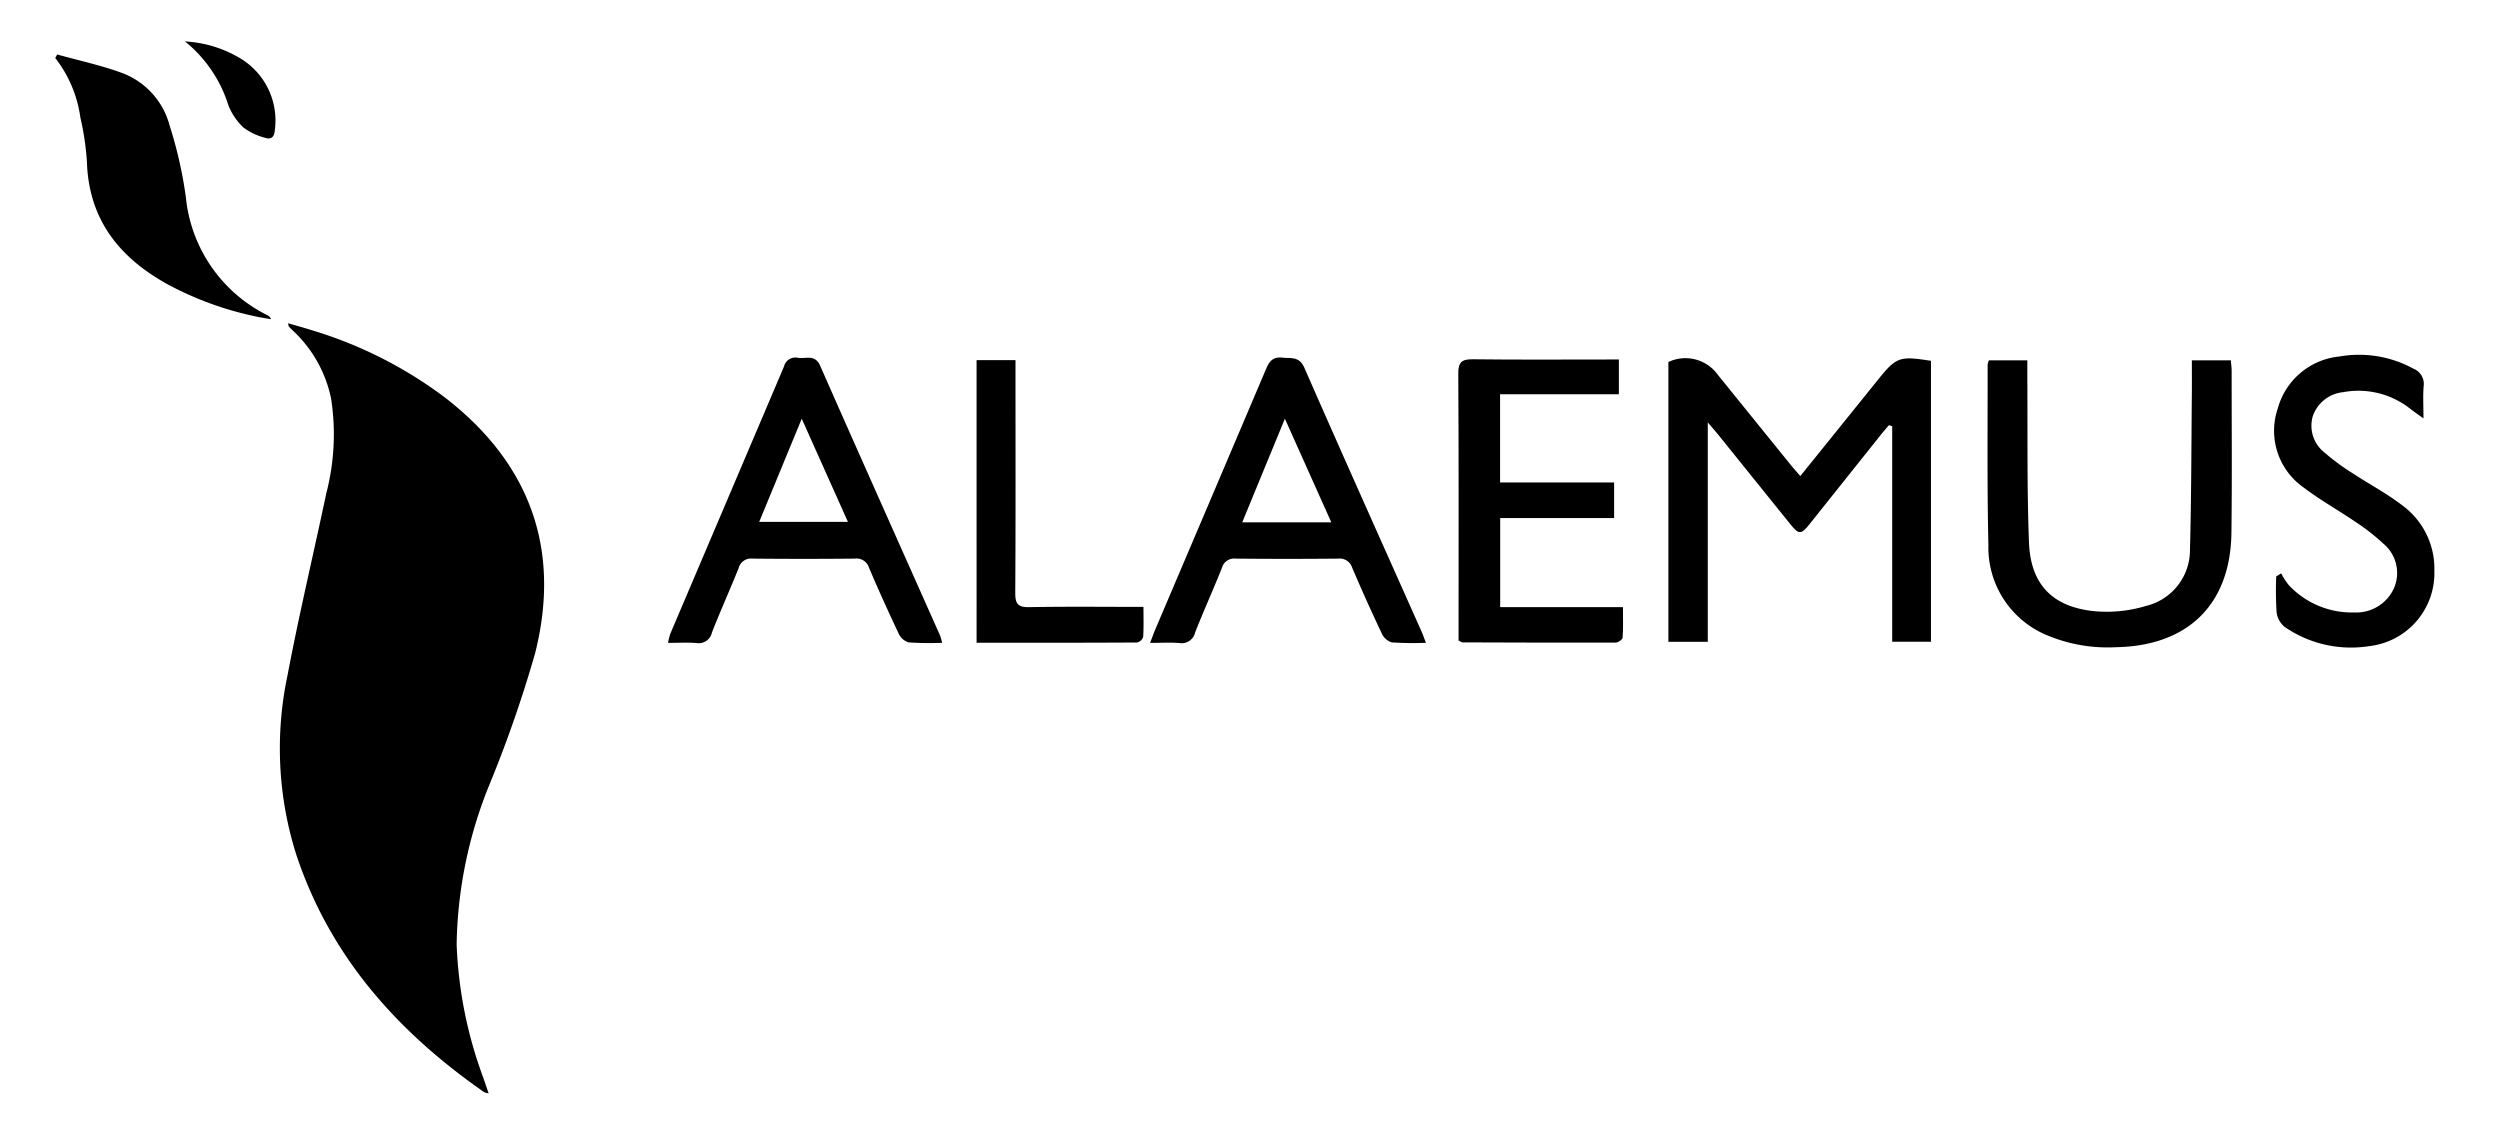 <svg xmlns="http://www.w3.org/2000/svg" xmlns:xlink="http://www.w3.org/1999/xlink" width="181" height="82" viewBox="0 0 181 82">
  <defs>
    <clipPath id="clip-brand-alaemus-black">
      <rect width="181" height="82"/>
    </clipPath>
  </defs>
  <g id="brand-alaemus-black" clip-path="url(#clip-brand-alaemus-black)">
    <g id="Grupo_14038" data-name="Grupo 14038" transform="translate(-3816.443 -3725.765)">
      <path id="Trazado_639" data-name="Trazado 639" d="M3923.622,3857.407c.626.183,1.2.339,1.775.521a30.683,30.683,0,0,1,9.619,4.881c6.14,4.759,8.389,10.973,6.5,18.481a90,90,0,0,1-3.32,9.544,31.924,31.924,0,0,0-2.364,11.549,31.032,31.032,0,0,0,1.929,9.65c.117.348.239.695.387,1.127a1.161,1.161,0,0,1-.323-.082c-6.288-4.375-11.182-9.85-13.622-17.254a25.489,25.489,0,0,1-.62-12.9c.836-4.425,1.886-8.809,2.815-13.216a16.97,16.97,0,0,0,.348-6.824,9.276,9.276,0,0,0-2.782-4.955c-.095-.091-.191-.181-.277-.281C3923.658,3857.616,3923.66,3857.557,3923.622,3857.407Z" transform="translate(-86.328 -108.24)"/>
      <path id="Trazado_640" data-name="Trazado 640" d="M4490.983,3879.39c1.911-2.369,3.743-4.639,5.572-6.911,1.384-1.719,1.578-1.794,3.888-1.432v20.336h-2.806v-15.6l-.238-.077c-.2.238-.408.471-.6.715q-2.564,3.212-5.126,6.425c-.64.8-.787.8-1.426.01q-2.582-3.2-5.157-6.4c-.2-.25-.414-.489-.806-.951v15.885h-2.851v-20.26a2.894,2.894,0,0,1,3.592.944q2.64,3.267,5.284,6.531C4490.493,3878.83,4490.691,3879.05,4490.983,3879.39Z" transform="translate(-544.198 -119.158)"/>
      <path id="Trazado_641" data-name="Trazado 641" d="M4623.893,3871.642h2.822c.023.292.059.526.059.759,0,3.911.034,7.822-.016,11.732-.066,5.168-3.134,8.176-8.333,8.278a11.355,11.355,0,0,1-4.943-.834,6.874,6.874,0,0,1-4.319-6.537c-.1-4.359-.048-8.723-.056-13.084a1.3,1.3,0,0,1,.093-.312h2.781c0,.418,0,.8,0,1.179.029,4-.032,8,.12,12,.115,3.018,1.674,4.651,4.67,4.975a9.808,9.808,0,0,0,3.81-.377,4.158,4.158,0,0,0,3.176-4.05c.1-3.757.1-7.517.135-11.275C4623.9,3873.315,4623.893,3872.536,4623.893,3871.642Z" transform="translate(-648.76 -119.789)"/>
      <path id="Trazado_642" data-name="Trazado 642" d="M4101.092,3891.184a22.6,22.6,0,0,1-2.434-.031,1.174,1.174,0,0,1-.713-.639q-1.121-2.364-2.15-4.771a.942.942,0,0,0-1.021-.655q-3.705.037-7.41,0a.924.924,0,0,0-1,.676c-.627,1.563-1.319,3.1-1.936,4.667a.982.982,0,0,1-1.121.771c-.653-.054-1.314-.012-2.059-.012a4.808,4.808,0,0,1,.165-.663q4.116-9.673,8.231-19.347a.851.851,0,0,1,1.02-.629c.568.087,1.226-.277,1.6.579,2.874,6.524,5.788,13.03,8.687,19.543A5.059,5.059,0,0,1,4101.092,3891.184Zm-13.243-8.757h6.421c-1.112-2.487-2.175-4.859-3.342-7.467Z" transform="translate(-216.439 -118.88)"/>
      <path id="Trazado_643" data-name="Trazado 643" d="M4294.074,3891.153a23.406,23.406,0,0,1-2.469-.03,1.178,1.178,0,0,1-.722-.634q-1.121-2.364-2.148-4.772a.946.946,0,0,0-1.021-.659q-3.7.036-7.411,0a.918.918,0,0,0-1,.676c-.625,1.564-1.319,3.1-1.94,4.666a.989.989,0,0,1-1.126.771c-.654-.055-1.317-.012-2.132-.012.158-.412.261-.707.383-.994q4.013-9.423,8.018-18.851c.242-.573.517-.88,1.182-.807.628.068,1.214-.115,1.591.747,2.8,6.395,5.66,12.759,8.5,19.133C4293.862,3890.575,4293.927,3890.771,4294.074,3891.153Zm-6.851-8.724-3.36-7.5-3.088,7.5Z" transform="translate(-374.394 -118.849)"/>
      <path id="Trazado_644" data-name="Trazado 644" d="M3820.582,3734.712c1.565.437,3.165.78,4.687,1.336a5.583,5.583,0,0,1,3.45,3.793,30.826,30.826,0,0,1,1.183,5.226,10.711,10.711,0,0,0,5.916,8.532.486.486,0,0,1,.247.281c-.3-.053-.608-.1-.908-.16a23.716,23.716,0,0,1-6.6-2.379c-3.495-1.932-5.693-4.7-5.821-8.86a19.92,19.92,0,0,0-.474-3.2,8.979,8.979,0,0,0-1.819-4.312Z" transform="translate(0 -5.004)"/>
      <path id="Trazado_645" data-name="Trazado 645" d="M4408.992,3871.214v2.519h-8.6v6.385h8.257v2.58H4400.4v6.446h8.887c0,.8.027,1.505-.023,2.207-.01.136-.317.359-.488.36-3.7.012-7.407,0-11.11-.014-.054,0-.106-.049-.28-.134v-.814c0-6.167.018-12.335-.021-18.5-.005-.853.258-1.059,1.067-1.049,3.192.041,6.384.017,9.577.017Z" transform="translate(-475.343 -119.424)"/>
      <path id="Trazado_646" data-name="Trazado 646" d="M4724.372,3885.262a4.693,4.693,0,0,0,.58.886,6.251,6.251,0,0,0,4.7,1.946,3,3,0,0,0,2.9-1.79,2.764,2.764,0,0,0-.8-3.207,14.776,14.776,0,0,0-2.062-1.6c-1.217-.833-2.515-1.552-3.684-2.443a5.006,5.006,0,0,1-1.89-5.7,5.156,5.156,0,0,1,4.493-3.795,8.206,8.206,0,0,1,5.342.888,1.187,1.187,0,0,1,.734,1.28c-.055.709-.012,1.425-.012,2.317-.4-.284-.651-.466-.9-.649a6.044,6.044,0,0,0-4.924-1.248,2.585,2.585,0,0,0-2.2,1.775,2.472,2.472,0,0,0,.865,2.6,16.446,16.446,0,0,0,2.029,1.493c1.18.779,2.445,1.441,3.563,2.3a5.676,5.676,0,0,1,2.356,4.75,5.323,5.323,0,0,1-4.736,5.47,8.446,8.446,0,0,1-6.11-1.4,1.637,1.637,0,0,1-.578-1.078,25.608,25.608,0,0,1-.027-2.57Z" transform="translate(-742.771 -117.987)"/>
      <path id="Trazado_647" data-name="Trazado 647" d="M4204.694,3871.564h2.818v1.057c0,5.265.016,10.531-.017,15.8,0,.778.184,1.042,1,1.027,2.706-.05,5.415-.019,8.281-.019,0,.768.026,1.476-.021,2.178a.614.614,0,0,1-.445.4c-3.849.023-7.7.018-11.615.018Z" transform="translate(-317.547 -119.725)"/>
      <path id="Trazado_648" data-name="Trazado 648" d="M3879.674,3728.765a8.678,8.678,0,0,1,4.043,1.249,5.25,5.25,0,0,1,2.457,5.205c-.034.458-.269.661-.654.534a4.5,4.5,0,0,1-1.6-.744,4.439,4.439,0,0,1-1.1-1.607A9.625,9.625,0,0,0,3879.674,3728.765Z" transform="translate(-49.837 0)"/>
    </g>
  </g>
</svg>
